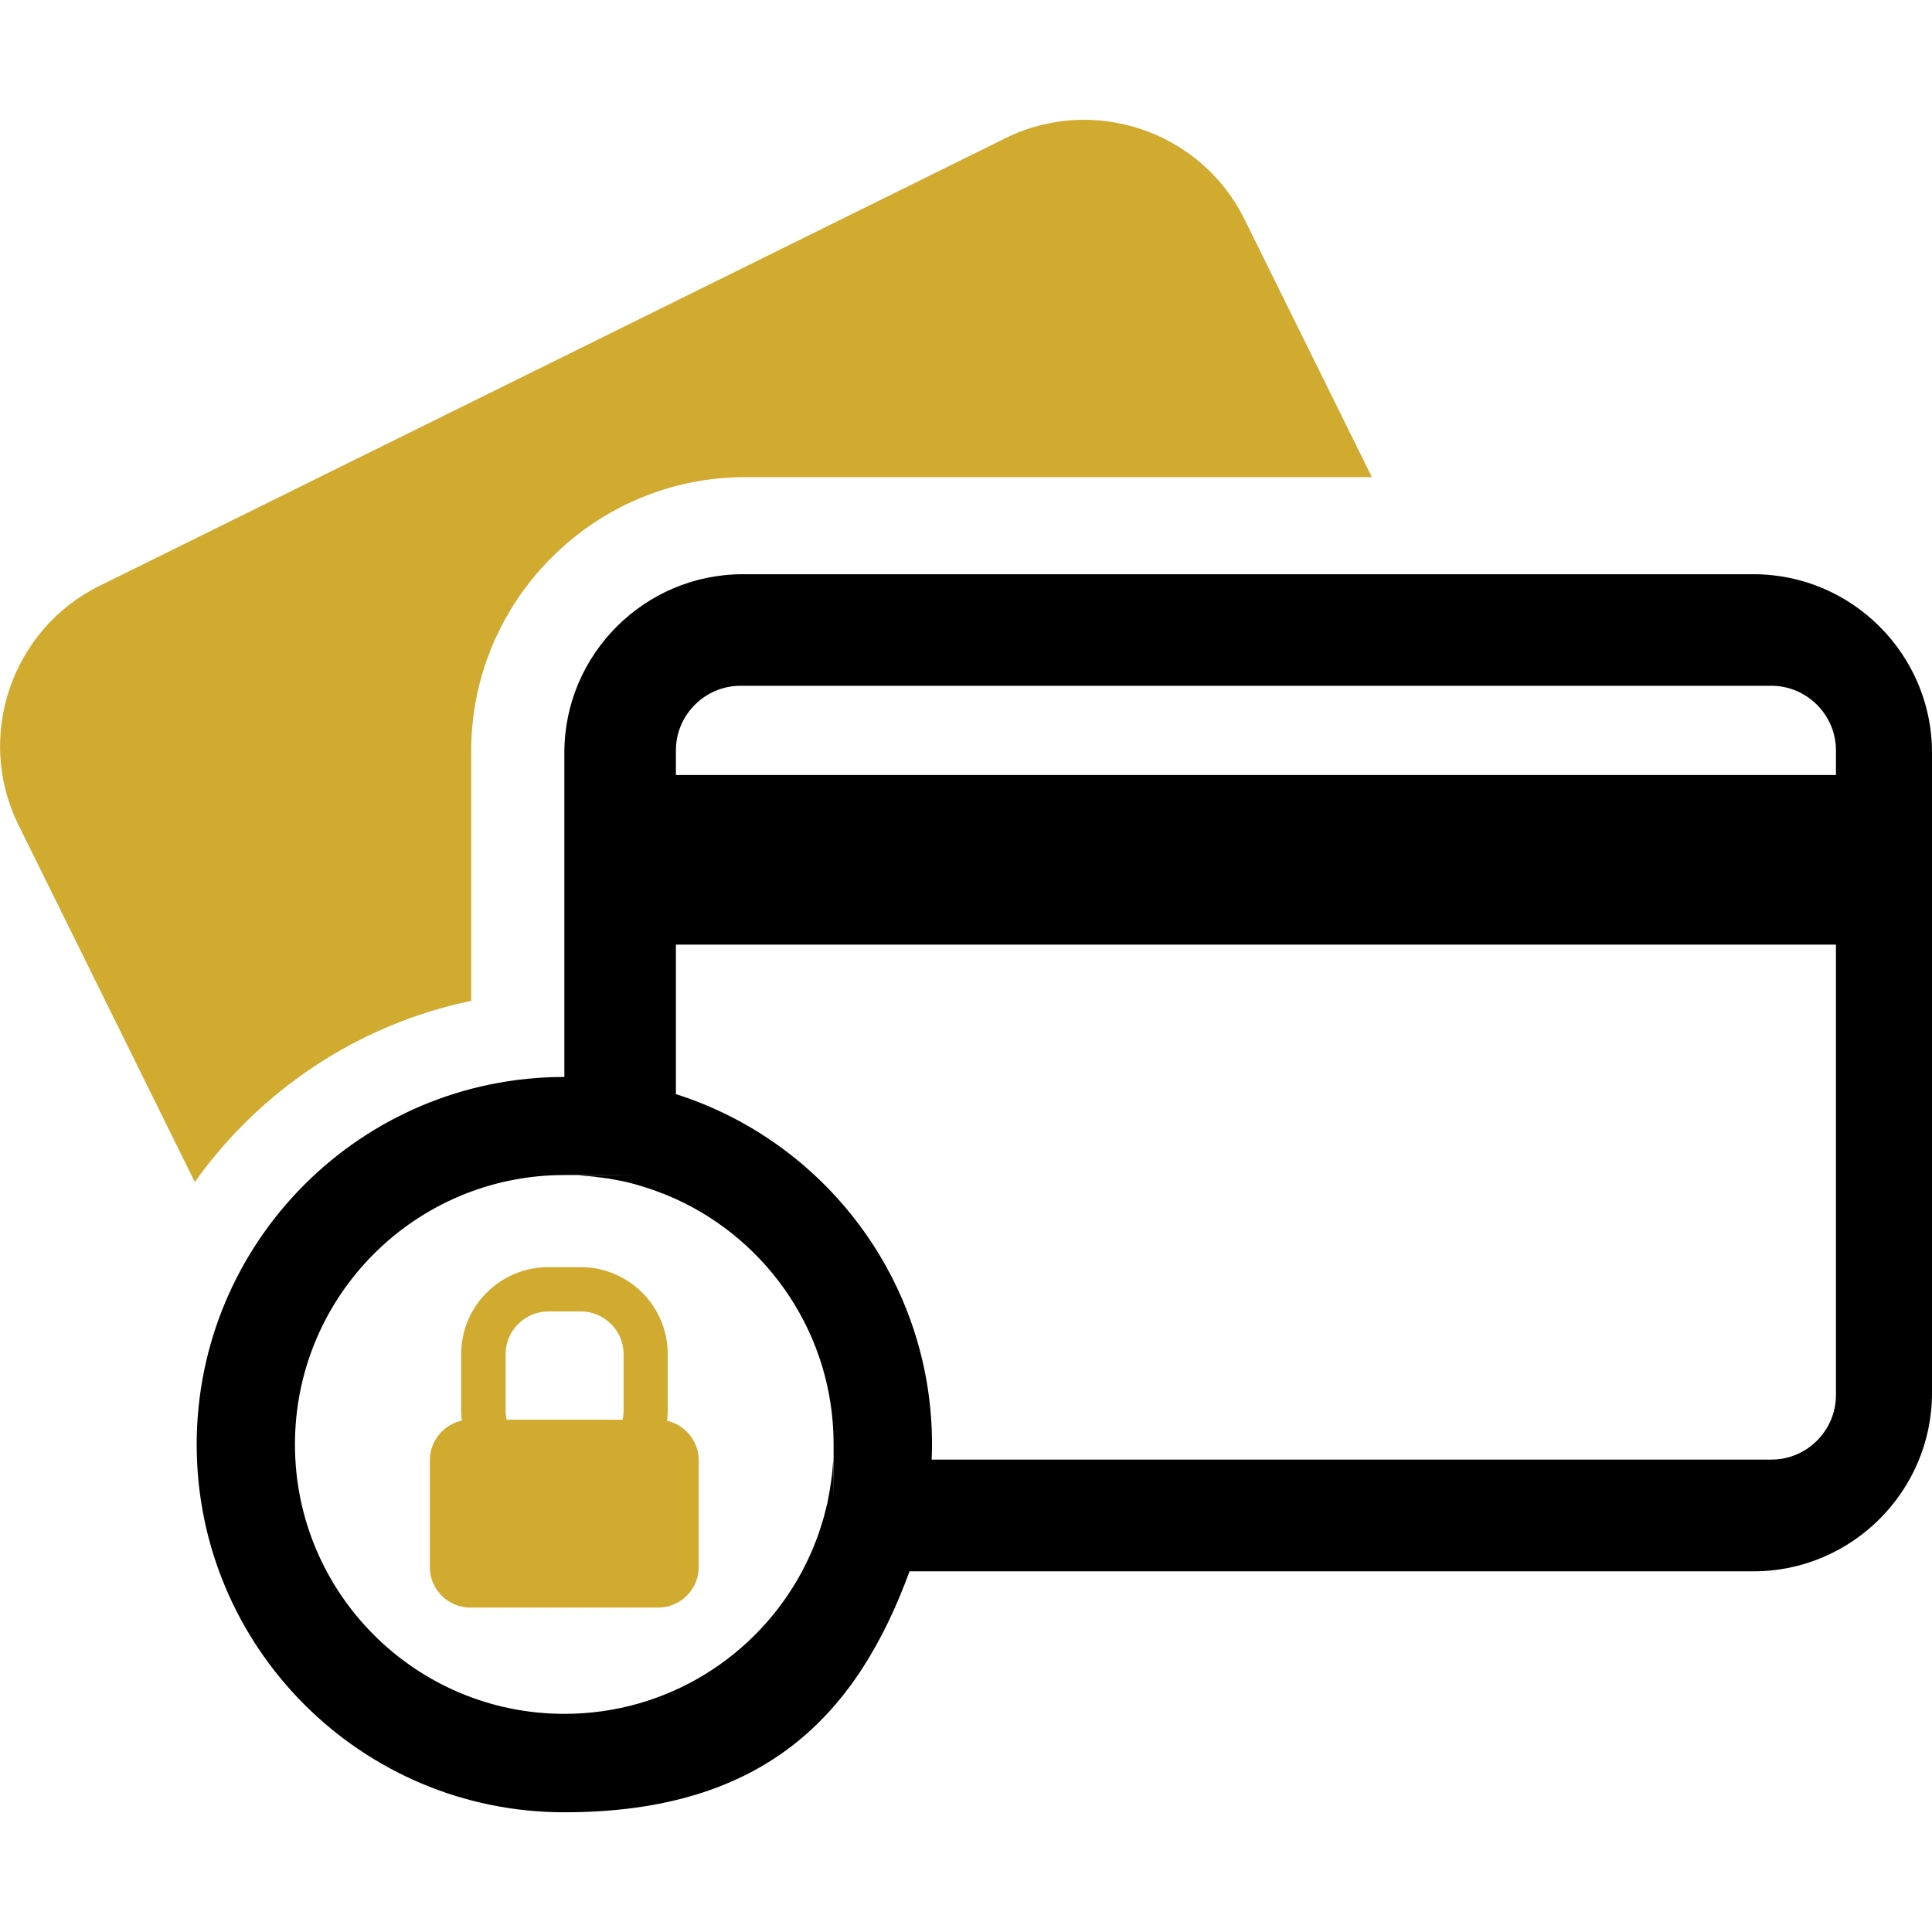 <?xml version="1.0" encoding="UTF-8"?>
<svg id="Ebene_1" xmlns="http://www.w3.org/2000/svg" version="1.1" viewBox="0 0 1134.5 1134.5">
  <!-- Generator: Adobe Illustrator 29.2.1, SVG Export Plug-In . SVG Version: 2.1.0 Build 116)  -->
  <defs>
    <style>
      .st0 {
        fill: #d1aa30;
      }
    </style>
  </defs>
  <path class="st0" d="M114.4,694.1L10.8,484.3c-25.5-51.6-4.1-114.7,47.5-140.2L590.5,81.1c51.6-25.5,114.7-4.1,140.2,47.5l74.9,151.6h-368.2c-88.4,0-160.7,72.3-160.7,160.7v146.8c-66.7,13.9-124.2,52.8-162.3,106.4h0Z"/>
  <path class="st0" d="M391.7,834.3c.2-2,.4-4.1.4-6.2v-32.9c0-28.2-22.9-51.1-51.1-51.1h-19.1c-28.2,0-51.1,22.9-51.1,51.1v32.9c0,2.1.2,4.1.4,6.1-10.7,2.3-18.8,11.9-18.8,23.3v62.7c0,13.1,10.7,23.8,23.8,23.8h110.3c13.1,0,23.8-10.7,23.8-23.8v-62.7h0c0-11.3-8-20.8-18.6-23.2ZM365.5,833.7h-68c-.4-1.8-.6-3.7-.6-5.6v-32.9c0-13.8,11.3-25.1,25.1-25.1h19.1c13.8,0,25.1,11.3,25.1,25.1v32.9c0,1.9-.2,3.8-.6,5.6Z"/>
  <path d="M1029.8,337.2H436.1c-57.6,0-104.7,47.1-104.7,104.7v190.5c-119.2,0-215.9,96.7-215.9,215.9s96.7,215.9,215.9,215.9,172.4-58.9,202.7-141.5h495.7c57.6,0,104.7-47.1,104.7-104.7v-376.1c0-57.6-47.1-104.7-104.7-104.7ZM489.3,857.1c-.2,2.8-.4,5.7-.7,8.5,0,.5-.1.9-.2,1.4-.3,2.4-.6,4.7-1,7-.1.6-.2,1.3-.3,1.9-.4,2.1-.8,4.3-1.2,6.4-.1.7-.3,1.4-.5,2-.5,2-1,4.1-1.5,6.1-.2.7-.4,1.4-.6,2-.6,2-1.2,4-1.9,6-.2.6-.4,1.3-.6,1.9-.7,2.1-1.5,4.1-2.3,6.1-.2.5-.4,1.1-.6,1.6-.9,2.1-1.8,4.3-2.8,6.4-.2.3-.3.7-.5,1.1-1.2,2.4-2.4,4.9-3.6,7.2h0c-26.6,49.8-79.1,83.7-139.6,83.7-87.3,0-158.2-70.8-158.2-158.2s70.8-158.2,158.2-158.2,5.7,0,8.5.2c.7,0,1.5.1,2.2.2,2.1.1,4.2.3,6.2.5.7,0,1.5.2,2.2.3,2.1.2,4.1.5,6.2.8.6,0,1.3.2,1.9.3,2.1.4,4.3.8,6.4,1.2.5.1,1,.2,1.5.3,2.3.5,4.5,1.1,6.7,1.7.3,0,.7.2,1,.3,2.4.7,4.7,1.4,7.1,2.2.2,0,.4.1.6.2,2.5.8,4.9,1.7,7.3,2.7,0,0,.2,0,.2,0,2.5,1,5,2.1,7.5,3.2,54.6,24.9,92.6,80,92.6,143.9s0,5.9-.3,8.9ZM1078.1,819.2h0c0,20.8-17,37.9-37.9,37.9h-493.1c.1-2.9.2-5.9.2-8.9,0-96.4-63.2-178-150.4-205.7v-87.8h681.2v264.5ZM1078.1,455.1H396.9v-14.5h0c0-20.8,17.1-37.9,37.9-37.9h605.4c20.8,0,37.9,17.1,37.9,37.9v14.5Z"/>
</svg>